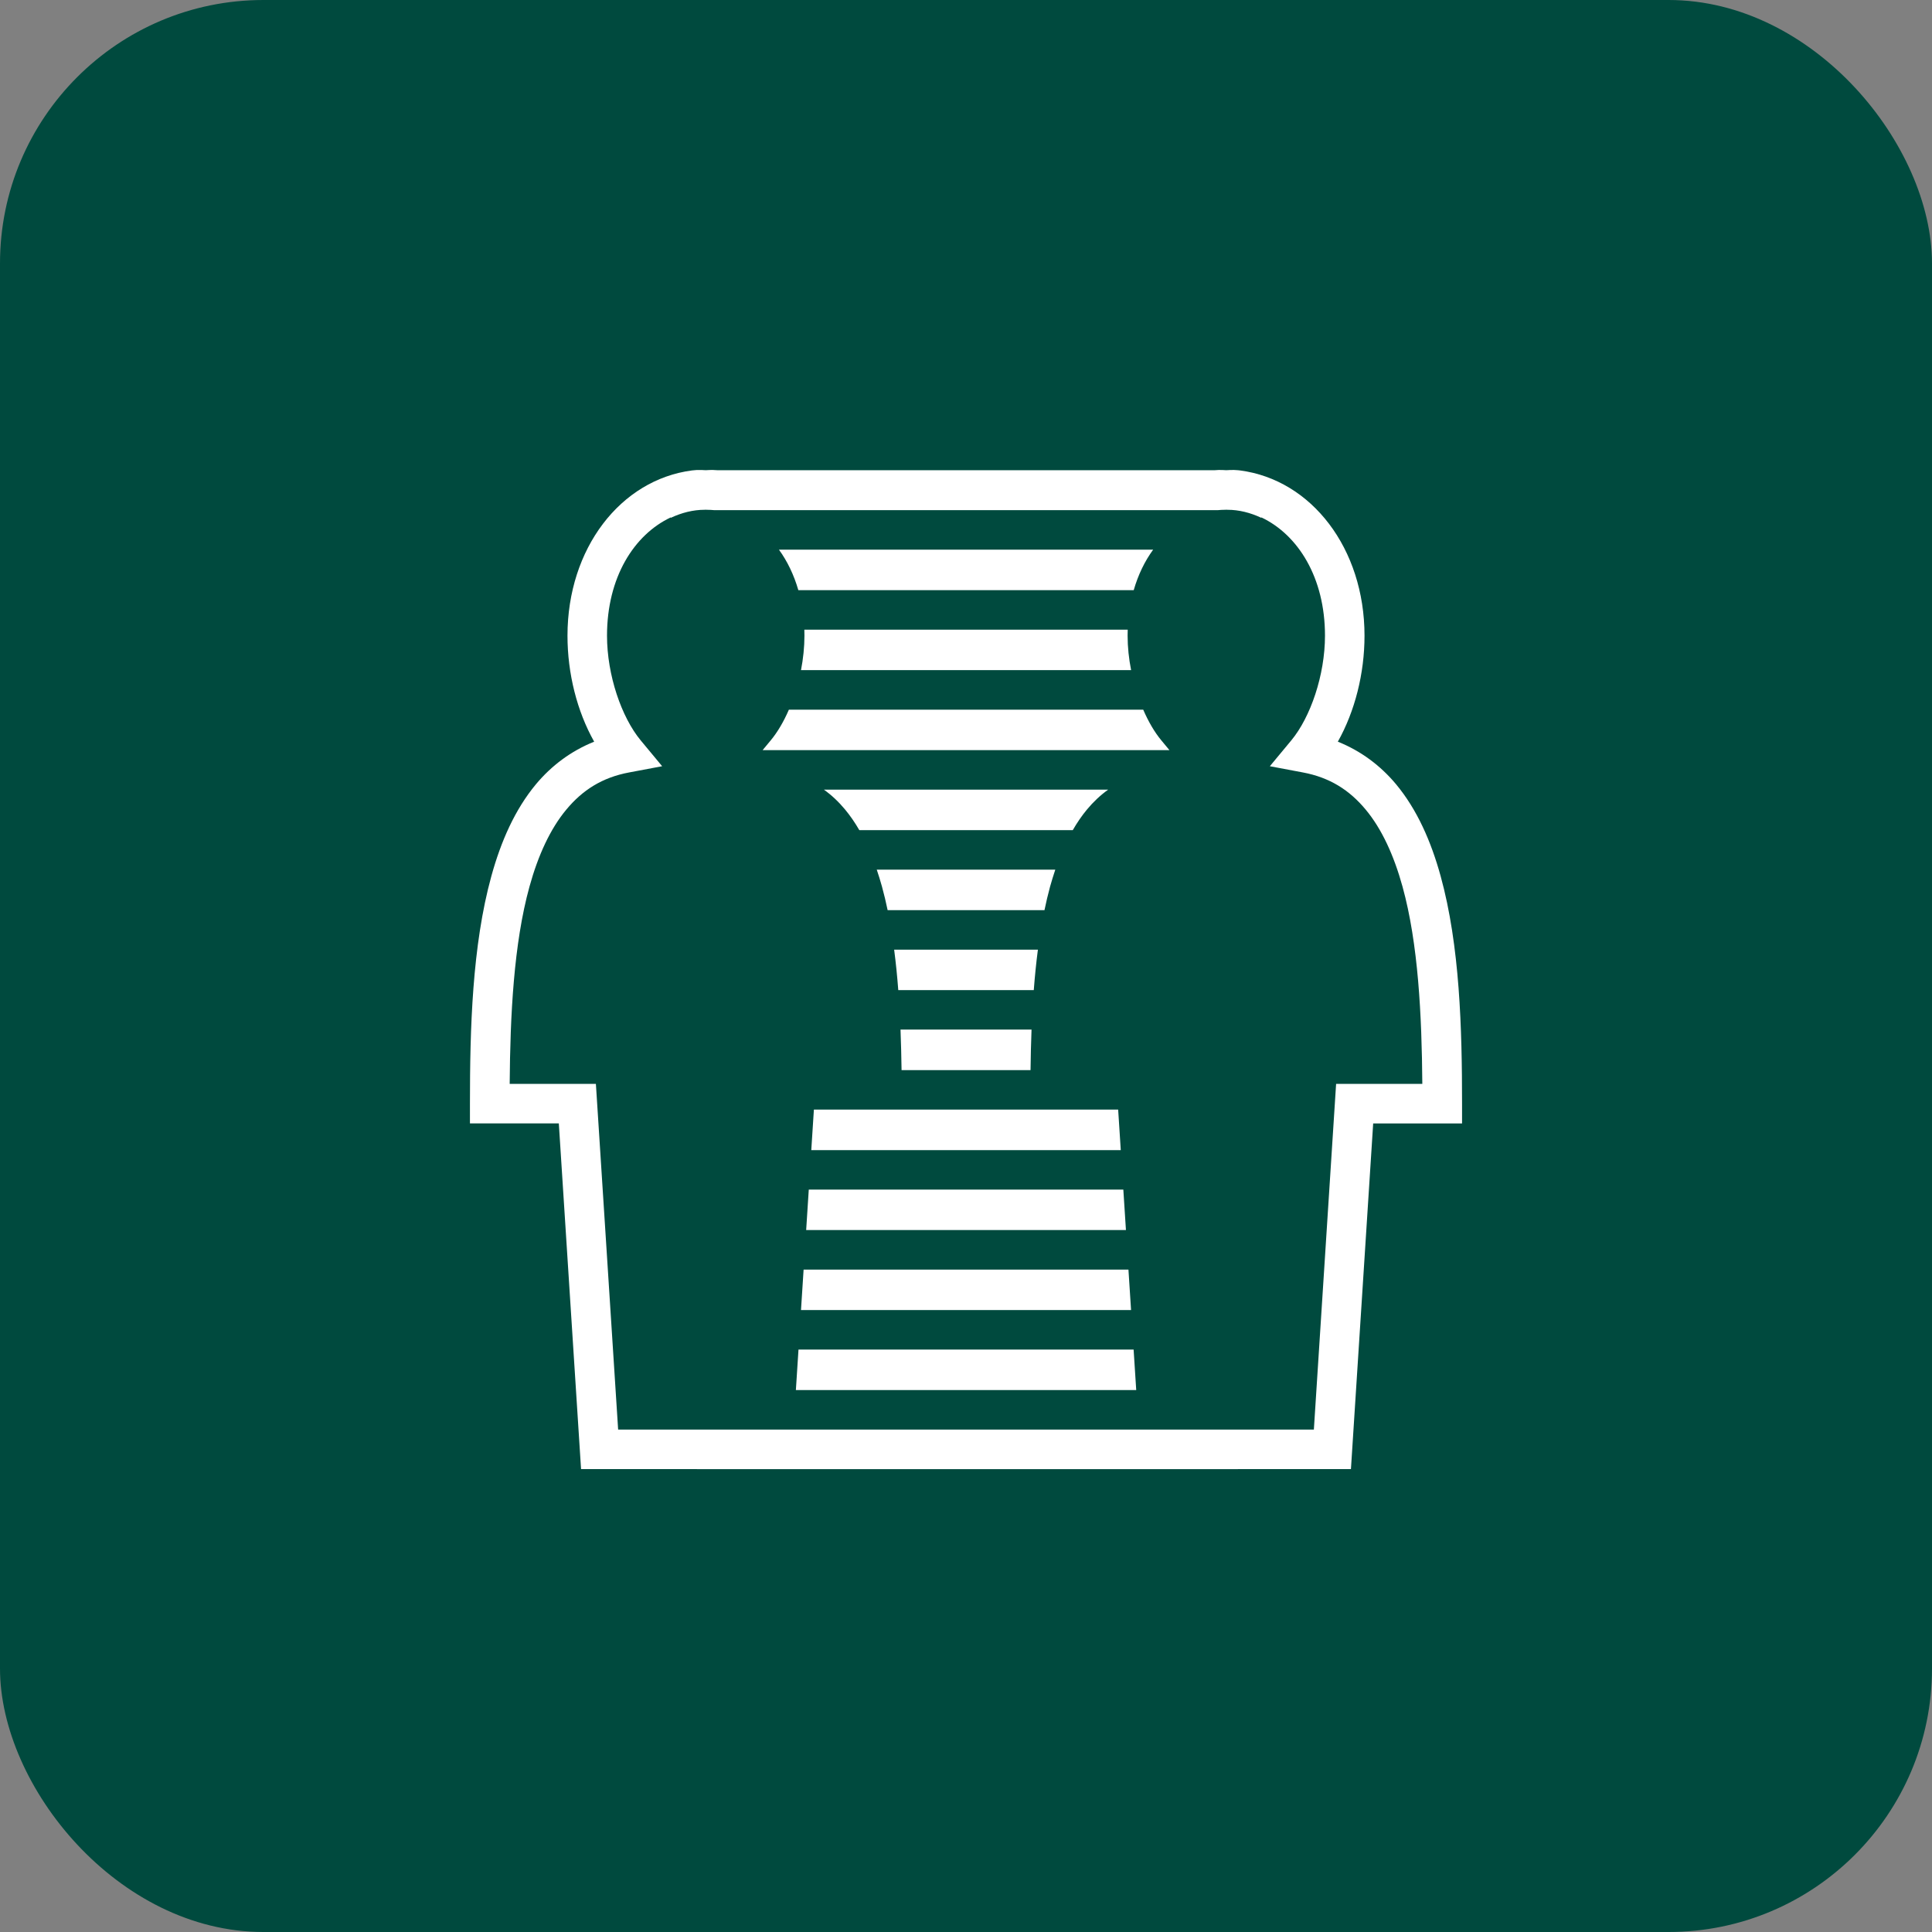 <svg xmlns="http://www.w3.org/2000/svg" width="37" height="37" viewBox="0 0 37 37" fill="none"><rect x="0" y="0" width="37" height="37" fill="#808080" stroke="none"/><rect width="37" height="37" rx="5.045" fill="#004A3E"></rect><path d="M13.661 9C13.64 9 13.619 9 13.598 9.001C13.562 9.002 13.538 9.004 13.515 9.005C13.493 9.004 13.469 9.002 13.433 9.001C13.374 8.999 13.314 9.001 13.256 9.009H13.255L13.255 9.009C11.883 9.187 10.868 10.505 10.868 12.174C10.868 12.898 11.051 13.622 11.379 14.204C10.933 14.383 10.56 14.665 10.265 15.018C9.861 15.504 9.594 16.112 9.41 16.779C9.042 18.114 9 19.703 9 21.136V21.514H10.702L11.128 28.135H13.347V28.136H23.707V28.135H25.872L26.298 21.515H28V21.136C28 19.703 27.958 18.114 27.59 16.779C27.406 16.112 27.139 15.504 26.735 15.018C26.44 14.665 26.067 14.383 25.621 14.204C25.948 13.622 26.132 12.898 26.132 12.174C26.132 10.505 25.117 9.187 23.745 9.009L23.745 9.009H23.744C23.732 9.007 23.72 9.006 23.707 9.005V9.005H23.705C23.659 9.001 23.613 8.999 23.567 9.001C23.531 9.002 23.508 9.004 23.485 9.005C23.463 9.004 23.44 9.002 23.404 9.001C23.358 8.999 23.312 9.001 23.266 9.005H13.736C13.711 9.003 13.686 9.001 13.661 9.001V9ZM13.515 9.762C13.525 9.762 13.53 9.763 13.54 9.763C13.586 9.763 13.632 9.766 13.678 9.77H23.322C23.368 9.766 23.414 9.763 23.46 9.763C23.471 9.763 23.476 9.762 23.485 9.762C23.495 9.762 23.5 9.763 23.511 9.763C23.727 9.763 23.948 9.819 24.154 9.916L24.157 9.909C24.858 10.242 25.375 11.059 25.375 12.174C25.375 12.93 25.097 13.736 24.73 14.179L24.319 14.674L24.951 14.793C25.469 14.89 25.844 15.132 26.153 15.503C26.462 15.873 26.695 16.382 26.86 16.98C27.162 18.073 27.229 19.449 27.239 20.758H25.588L25.162 27.378H21.808L21.808 27.378H15.193V27.378H11.838L11.412 20.758H9.761C9.771 19.449 9.838 18.073 10.14 16.98C10.305 16.382 10.538 15.873 10.847 15.503C11.156 15.132 11.53 14.89 12.049 14.793L12.681 14.674L12.27 14.179C11.903 13.736 11.625 12.93 11.625 12.174C11.625 11.058 12.142 10.241 12.845 9.909L12.848 9.916C13.054 9.819 13.275 9.763 13.491 9.763C13.501 9.763 13.506 9.762 13.515 9.762ZM14.918 10.527C15.077 10.746 15.204 11.007 15.289 11.302H21.712C21.797 11.007 21.924 10.746 22.084 10.527L14.918 10.527ZM15.404 12.059C15.405 12.097 15.406 12.136 15.406 12.174C15.406 12.393 15.382 12.617 15.34 12.834H21.662C21.619 12.617 21.595 12.393 21.595 12.174C21.595 12.136 21.596 12.097 21.597 12.059H15.404ZM15.108 13.591C15.009 13.82 14.89 14.023 14.76 14.179L14.605 14.366H22.396L22.241 14.179C22.111 14.023 21.993 13.82 21.894 13.591H15.108H15.108ZM15.779 15.123C15.928 15.229 16.061 15.355 16.184 15.503C16.282 15.621 16.373 15.753 16.457 15.898H20.545C20.628 15.753 20.719 15.621 20.817 15.503C20.94 15.355 21.074 15.229 21.222 15.123H15.779ZM16.791 16.655C16.827 16.76 16.86 16.869 16.891 16.98C16.931 17.125 16.967 17.276 16.999 17.43H20.003C20.034 17.279 20.07 17.129 20.11 16.98C20.141 16.871 20.174 16.762 20.21 16.655H16.791ZM17.124 18.187C17.157 18.439 17.183 18.698 17.203 18.962H19.798C19.818 18.698 19.844 18.439 19.877 18.187L17.124 18.187ZM17.246 19.718C17.256 19.977 17.262 20.236 17.266 20.494H19.736C19.739 20.236 19.745 19.977 19.755 19.718H17.246L17.246 19.718ZM15.587 21.25L15.537 22.026H21.464L21.414 21.25L15.587 21.25ZM15.489 22.782L15.439 23.557H21.563L21.513 22.782H15.489L15.489 22.782ZM15.39 24.314L15.34 25.089H21.661L21.611 24.314H15.39ZM15.292 25.846L15.242 26.621H21.76L21.71 25.846L15.292 25.846Z" fill="white"></path></svg>
